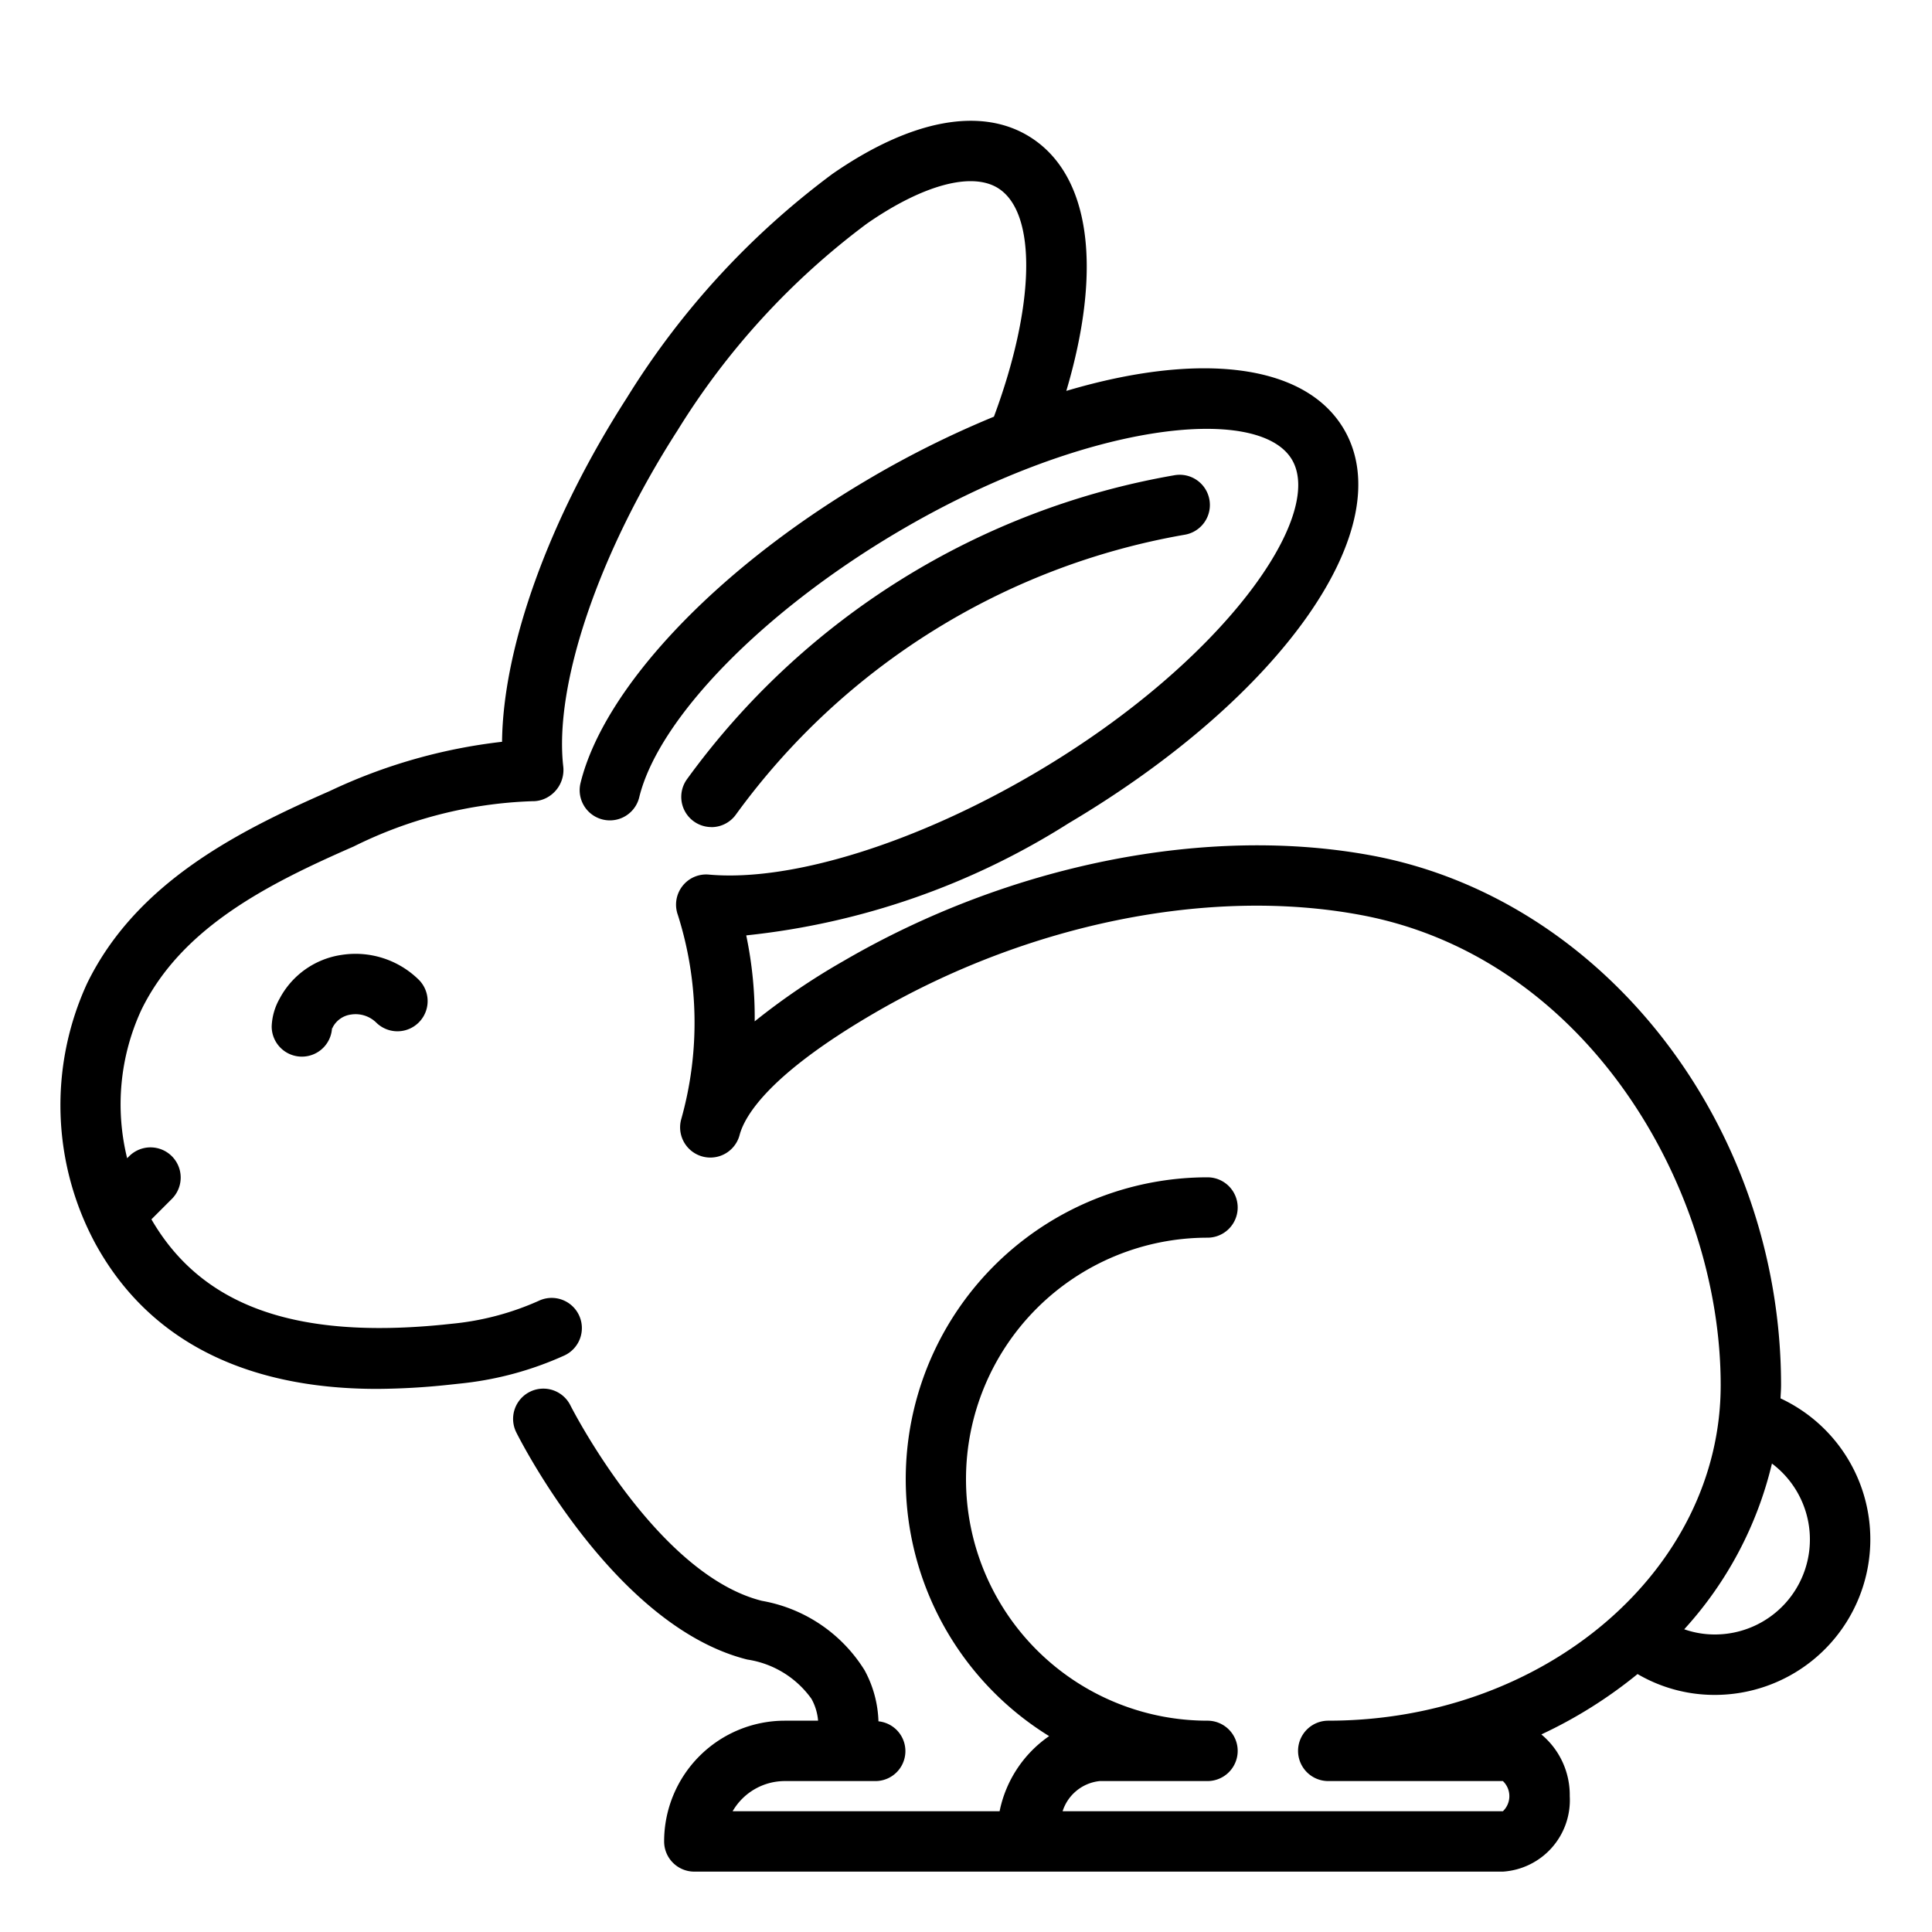 <?xml version="1.0" encoding="UTF-8"?> <svg xmlns="http://www.w3.org/2000/svg" id="Layer_1" data-name="Layer 1" viewBox="0 0 64 64" width="512" height="512"><path d="M23.565,27.4a1,1,0,0,0,.807-.408,23.3,23.3,0,0,1,14.871-9.278,1,1,0,0,0-.328-1.973A25.278,25.278,0,0,0,22.761,25.807a1,1,0,0,0,.8,1.591Z"></path><path d="M58.982,46.321c.006-.145.018-.289.018-.436,0-8.567-5.834-16.111-13.57-17.547-5.452-1.011-11.985.293-17.476,3.49A22.546,22.546,0,0,0,25,33.834a13.213,13.213,0,0,0-.28-2.848A24.743,24.743,0,0,0,35.4,27.271c7.111-4.216,11.028-9.833,9.111-13.067-1.3-2.187-4.836-2.549-9.188-1.255,1.2-4.05.8-7.121-1.169-8.39-1.615-1.041-3.953-.616-6.576,1.2a26.723,26.723,0,0,0-6.814,7.422c-2.589,4.024-4.1,8.259-4.133,11.392a18.094,18.094,0,0,0-5.718,1.636c-3.031,1.329-6.4,3.027-8.03,6.372a9.658,9.658,0,0,0,.288,8.637c2.261,4.1,6.449,4.791,9.32,4.791a23.373,23.373,0,0,0,2.353-.134l.484-.052a11.049,11.049,0,0,0,3.341-.909,1,1,0,1,0-.828-1.82,9.163,9.163,0,0,1-2.739.743l-.45.047c-4.911.482-7.98-.636-9.636-3.492l.689-.689a1,1,0,0,0-1.414-1.414l-.079.079a7.455,7.455,0,0,1,.47-4.912c1.332-2.734,4.2-4.175,7.034-5.415a14.334,14.334,0,0,1,5.909-1.5.984.984,0,0,0,.508-.127,1.042,1.042,0,0,0,.528-1c-.319-2.708,1.166-7.088,3.784-11.158A24.732,24.732,0,0,1,28.72,7.406c1.857-1.288,3.485-1.724,4.354-1.166,1.29.83,1.21,3.91-.149,7.563a32.547,32.547,0,0,0-4.248,2.125C23.7,18.877,20,22.806,19.231,25.938a1,1,0,0,0,1.944.475c.634-2.6,4.058-6.118,8.521-8.765,6.154-3.649,11.99-4.291,13.1-2.424S40.536,21.9,34.383,25.551c-3.97,2.354-8.152,3.668-10.9,3.421a.993.993,0,0,0-.879.384,1,1,0,0,0-.15.95,11.8,11.8,0,0,1,.109,6.782A1,1,0,0,0,24.5,37.6c.168-.636.97-2.006,4.464-4.04,5.089-2.964,11.106-4.182,16.1-3.252C52.535,31.691,57,39.315,57,45.885,57,52.014,51.168,57,44,57a1,1,0,0,0,0,2h5.785a.69.69,0,0,1,0,1H35.2a1.446,1.446,0,0,1,1.231-1H40a1,1,0,0,0,0-2,8,8,0,0,1,0-16,1,1,0,0,0,0-2,10,10,0,0,0-5.246,18.511A3.983,3.983,0,0,0,33.113,60H24.269A2,2,0,0,1,26,59h3a.992.992,0,0,0,.1-1.979,3.769,3.769,0,0,0-.459-1.691,5.022,5.022,0,0,0-3.4-2.3c-3.5-.876-6.32-6.422-6.347-6.478a1,1,0,0,0-1.79.9c.131.262,3.256,6.424,7.653,7.523a3.19,3.19,0,0,1,2.123,1.3A1.79,1.79,0,0,1,27.1,57H26a4,4,0,0,0-4,4,1,1,0,0,0,1,1H49.786A2.372,2.372,0,0,0,52,59.5a2.607,2.607,0,0,0-.941-2.045,15.182,15.182,0,0,0,3.187-2,5.045,5.045,0,0,0,2.546.691,5.153,5.153,0,0,0,2.19-9.823Zm-2.19,7.823a3.039,3.039,0,0,1-1-.172,12.4,12.4,0,0,0,2.906-5.49,3.146,3.146,0,0,1-1.908,5.662Z"></path><path d="M11.326,31.631A2.777,2.777,0,0,0,9.26,33.086,2.011,2.011,0,0,0,9,34a1,1,0,0,0,2,.005c0,.078,0,.087.029.013a.8.8,0,0,1,.6-.41.978.978,0,0,1,.842.274,1,1,0,0,0,1.414-1.414A2.988,2.988,0,0,0,11.326,31.631Z"></path></svg> 